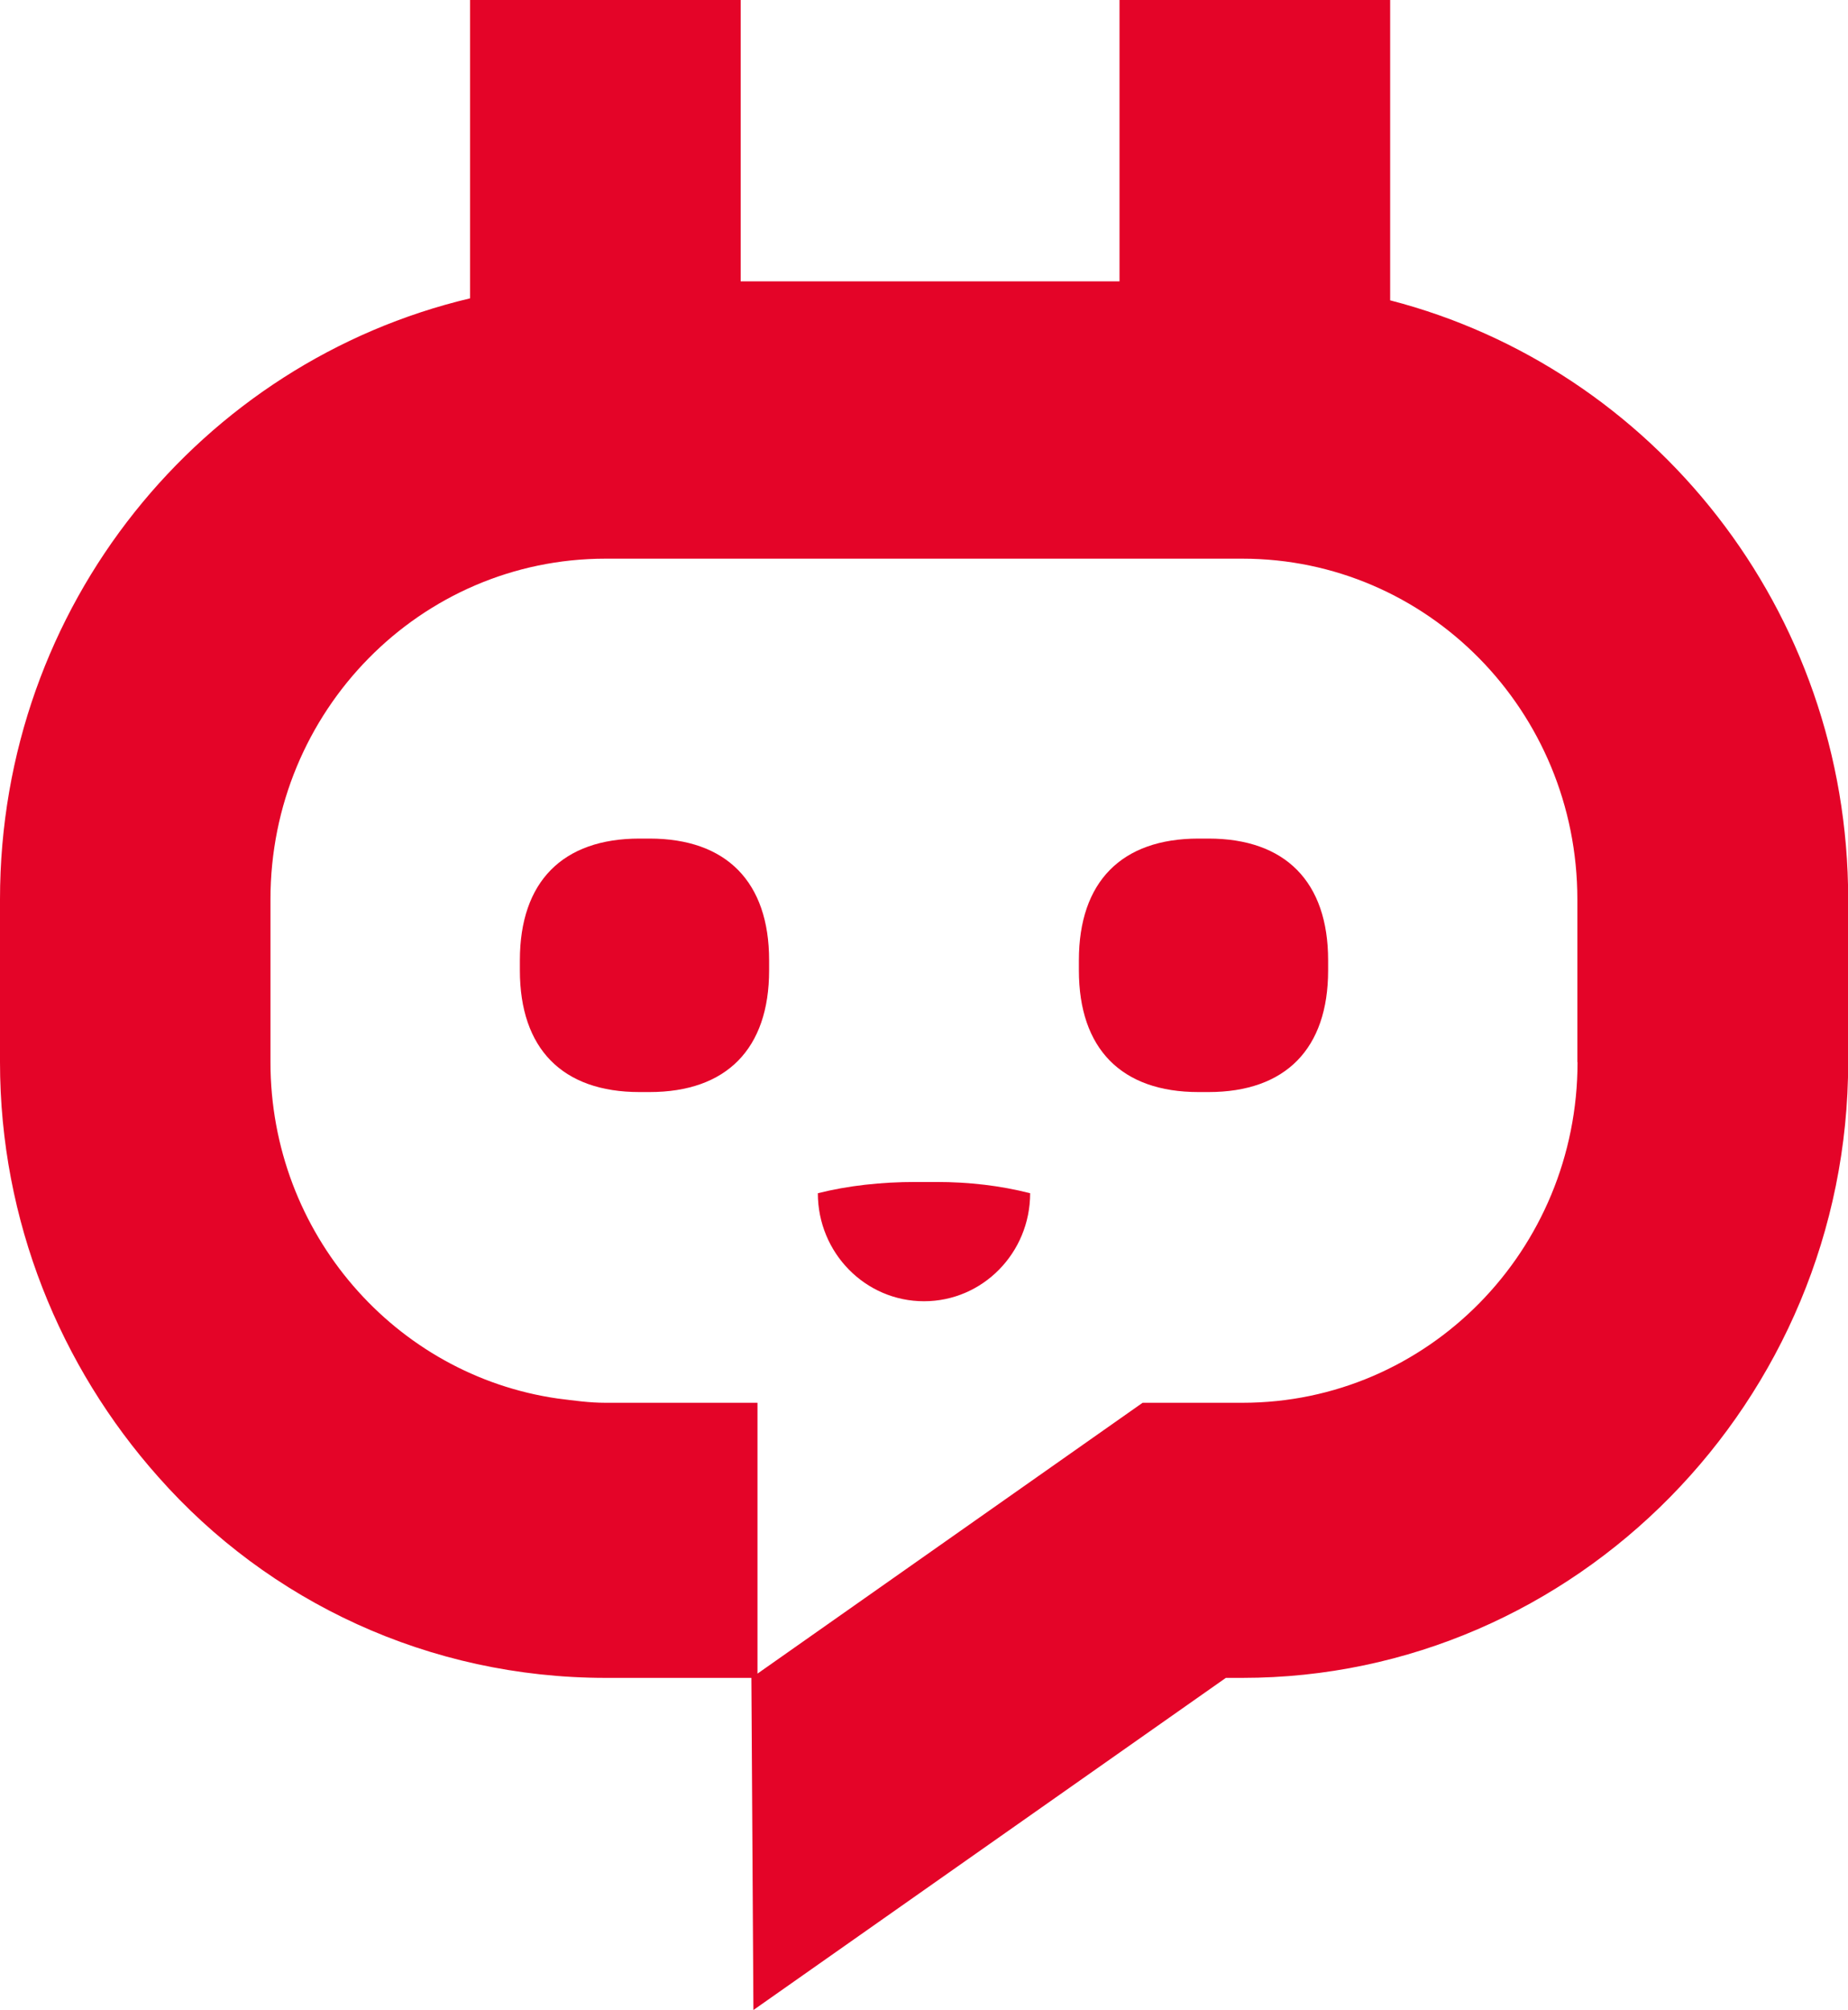 <?xml version="1.0" encoding="utf-8"?>
<svg xmlns="http://www.w3.org/2000/svg" id="Calque_2" data-name="Calque 2" viewBox="0 0 100.1 108.88">
  <defs>
    <style>
      .cls-1 {
        fill: #e40428;
      }
    </style>
  </defs>
  <g id="Calque_1-2" data-name="Calque 1">
    <g>
      <path class="cls-1" d="M85.45,57.53c0,10.2-8.12,18.45-18.15,18.45h-5.41l-20.86,14.67v-14.67h-8.23c-.9,0-1.69-.12-2.59-.23-8.79-1.26-15.56-8.94-15.56-18.22v-8.82c0-10.2,8.12-18.45,18.15-18.45h34.49c10.03,0,18.15,8.25,18.15,18.45v8.82ZM75.3,16.27V0h-14.66v15.24h-20.52V0h-14.66v16.16C10.93,19.6,0,32.78,0,48.71v8.82c0,8.6,3.27,16.5,8.57,22.46,5.97,6.76,14.66,10.89,24.24,10.89h7.89l.11,17.99,25.59-17.99h.9c18.04,0,32.81-15.01,32.81-33.35v-8.82c0-15.7-10.6-28.77-24.8-32.44"/>
      <path class="cls-1" d="M65.46,45.42h-.54c-4.17,0-6.48,2.34-6.48,6.59v.55c0,4.24,2.3,6.59,6.48,6.59h.54c4.17,0,6.48-2.34,6.48-6.59v-.55c0-4.24-2.31-6.59-6.48-6.59"/>
      <path class="cls-1" d="M35.18,45.42h-.54c-4.17,0-6.48,2.34-6.48,6.59v.55c0,4.24,2.3,6.59,6.48,6.59h.54c4.17,0,6.48-2.34,6.48-6.59v-.55c0-4.24-2.31-6.59-6.48-6.59"/>
      <path class="cls-1" d="M55.8,64.63c-1.6-.41-3.3-.61-5.09-.61h-1.1c-1.9,0-3.68.2-5.31.61,0,3.23,2.57,5.85,5.75,5.85s5.75-2.62,5.75-5.85"/>
    </g>
  </g>
</svg>